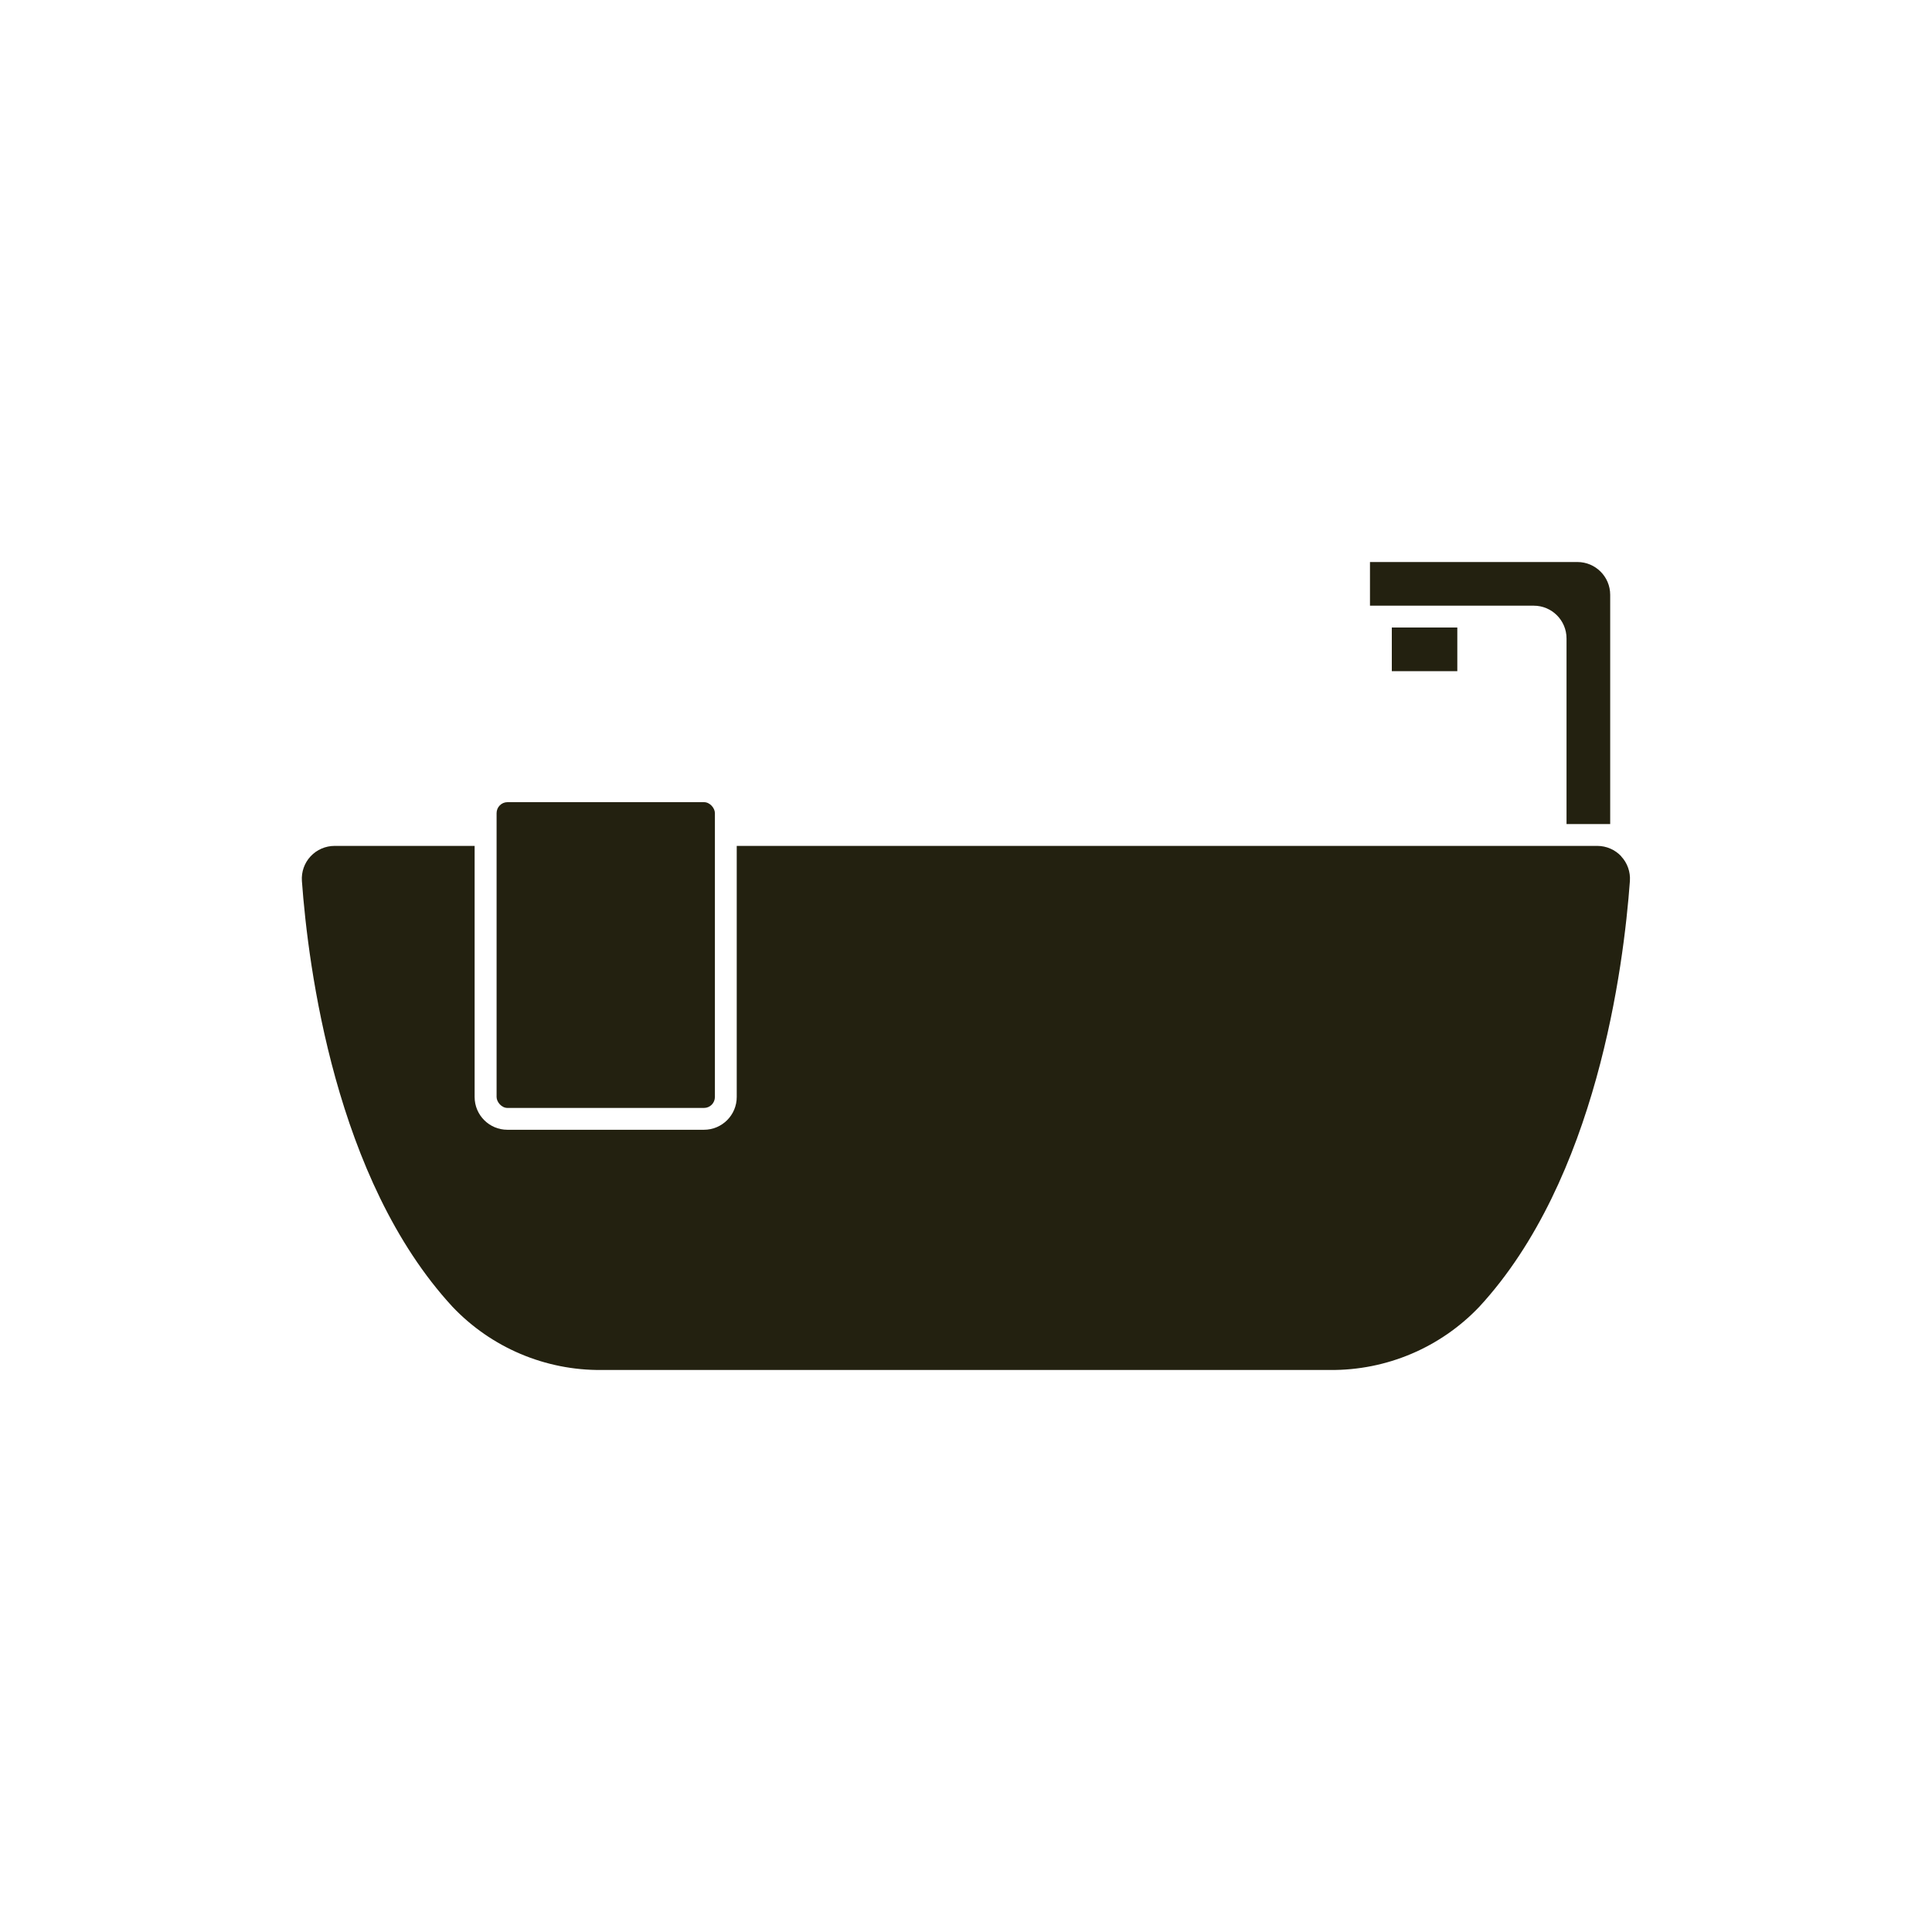 <?xml version="1.0" encoding="UTF-8"?><svg id="Layer_1" xmlns="http://www.w3.org/2000/svg" viewBox="0 0 300 300"><defs><style>.cls-1{fill:#232110;stroke-width:0px;}</style></defs><path class="cls-1" d="m243.25,99.14v28.82h6.78v-35.6c0-2.81-2.28-5.09-5.09-5.09h-32.21v6.78h25.43c2.81,0,5.09,2.28,5.09,5.09Z"/><rect class="cls-1" x="216.12" y="97.44" width="10.17" height="6.78"/><path class="cls-1" d="m78.8,172.04h30.52c.93,0,1.69-.76,1.69-1.7v-44.08c0-.76-.76-1.7-1.69-1.7h-30.52c-.93,0-1.69.76-1.69,1.7v44.08c0,.76.76,1.7,1.69,1.7Z"/><path class="cls-1" d="m251.75,132.97c-.96-1.03-2.31-1.62-3.73-1.62H114.4v38.99c0,2.81-2.28,5.09-5.09,5.09h-30.52c-2.81,0-5.09-2.28-5.09-5.09v-38.99h-21.73c-1.42,0-2.77.58-3.74,1.62s-1.45,2.42-1.35,3.84c.97,13.29,5.16,46.34,23.37,66.09,6.03,6.36,14.43,9.92,23.19,9.83h113.09c8.76.08,17.16-3.48,23.19-9.83,18.21-19.75,22.4-52.79,23.37-66.09.1-1.42-.39-2.81-1.36-3.84Z"/></svg>